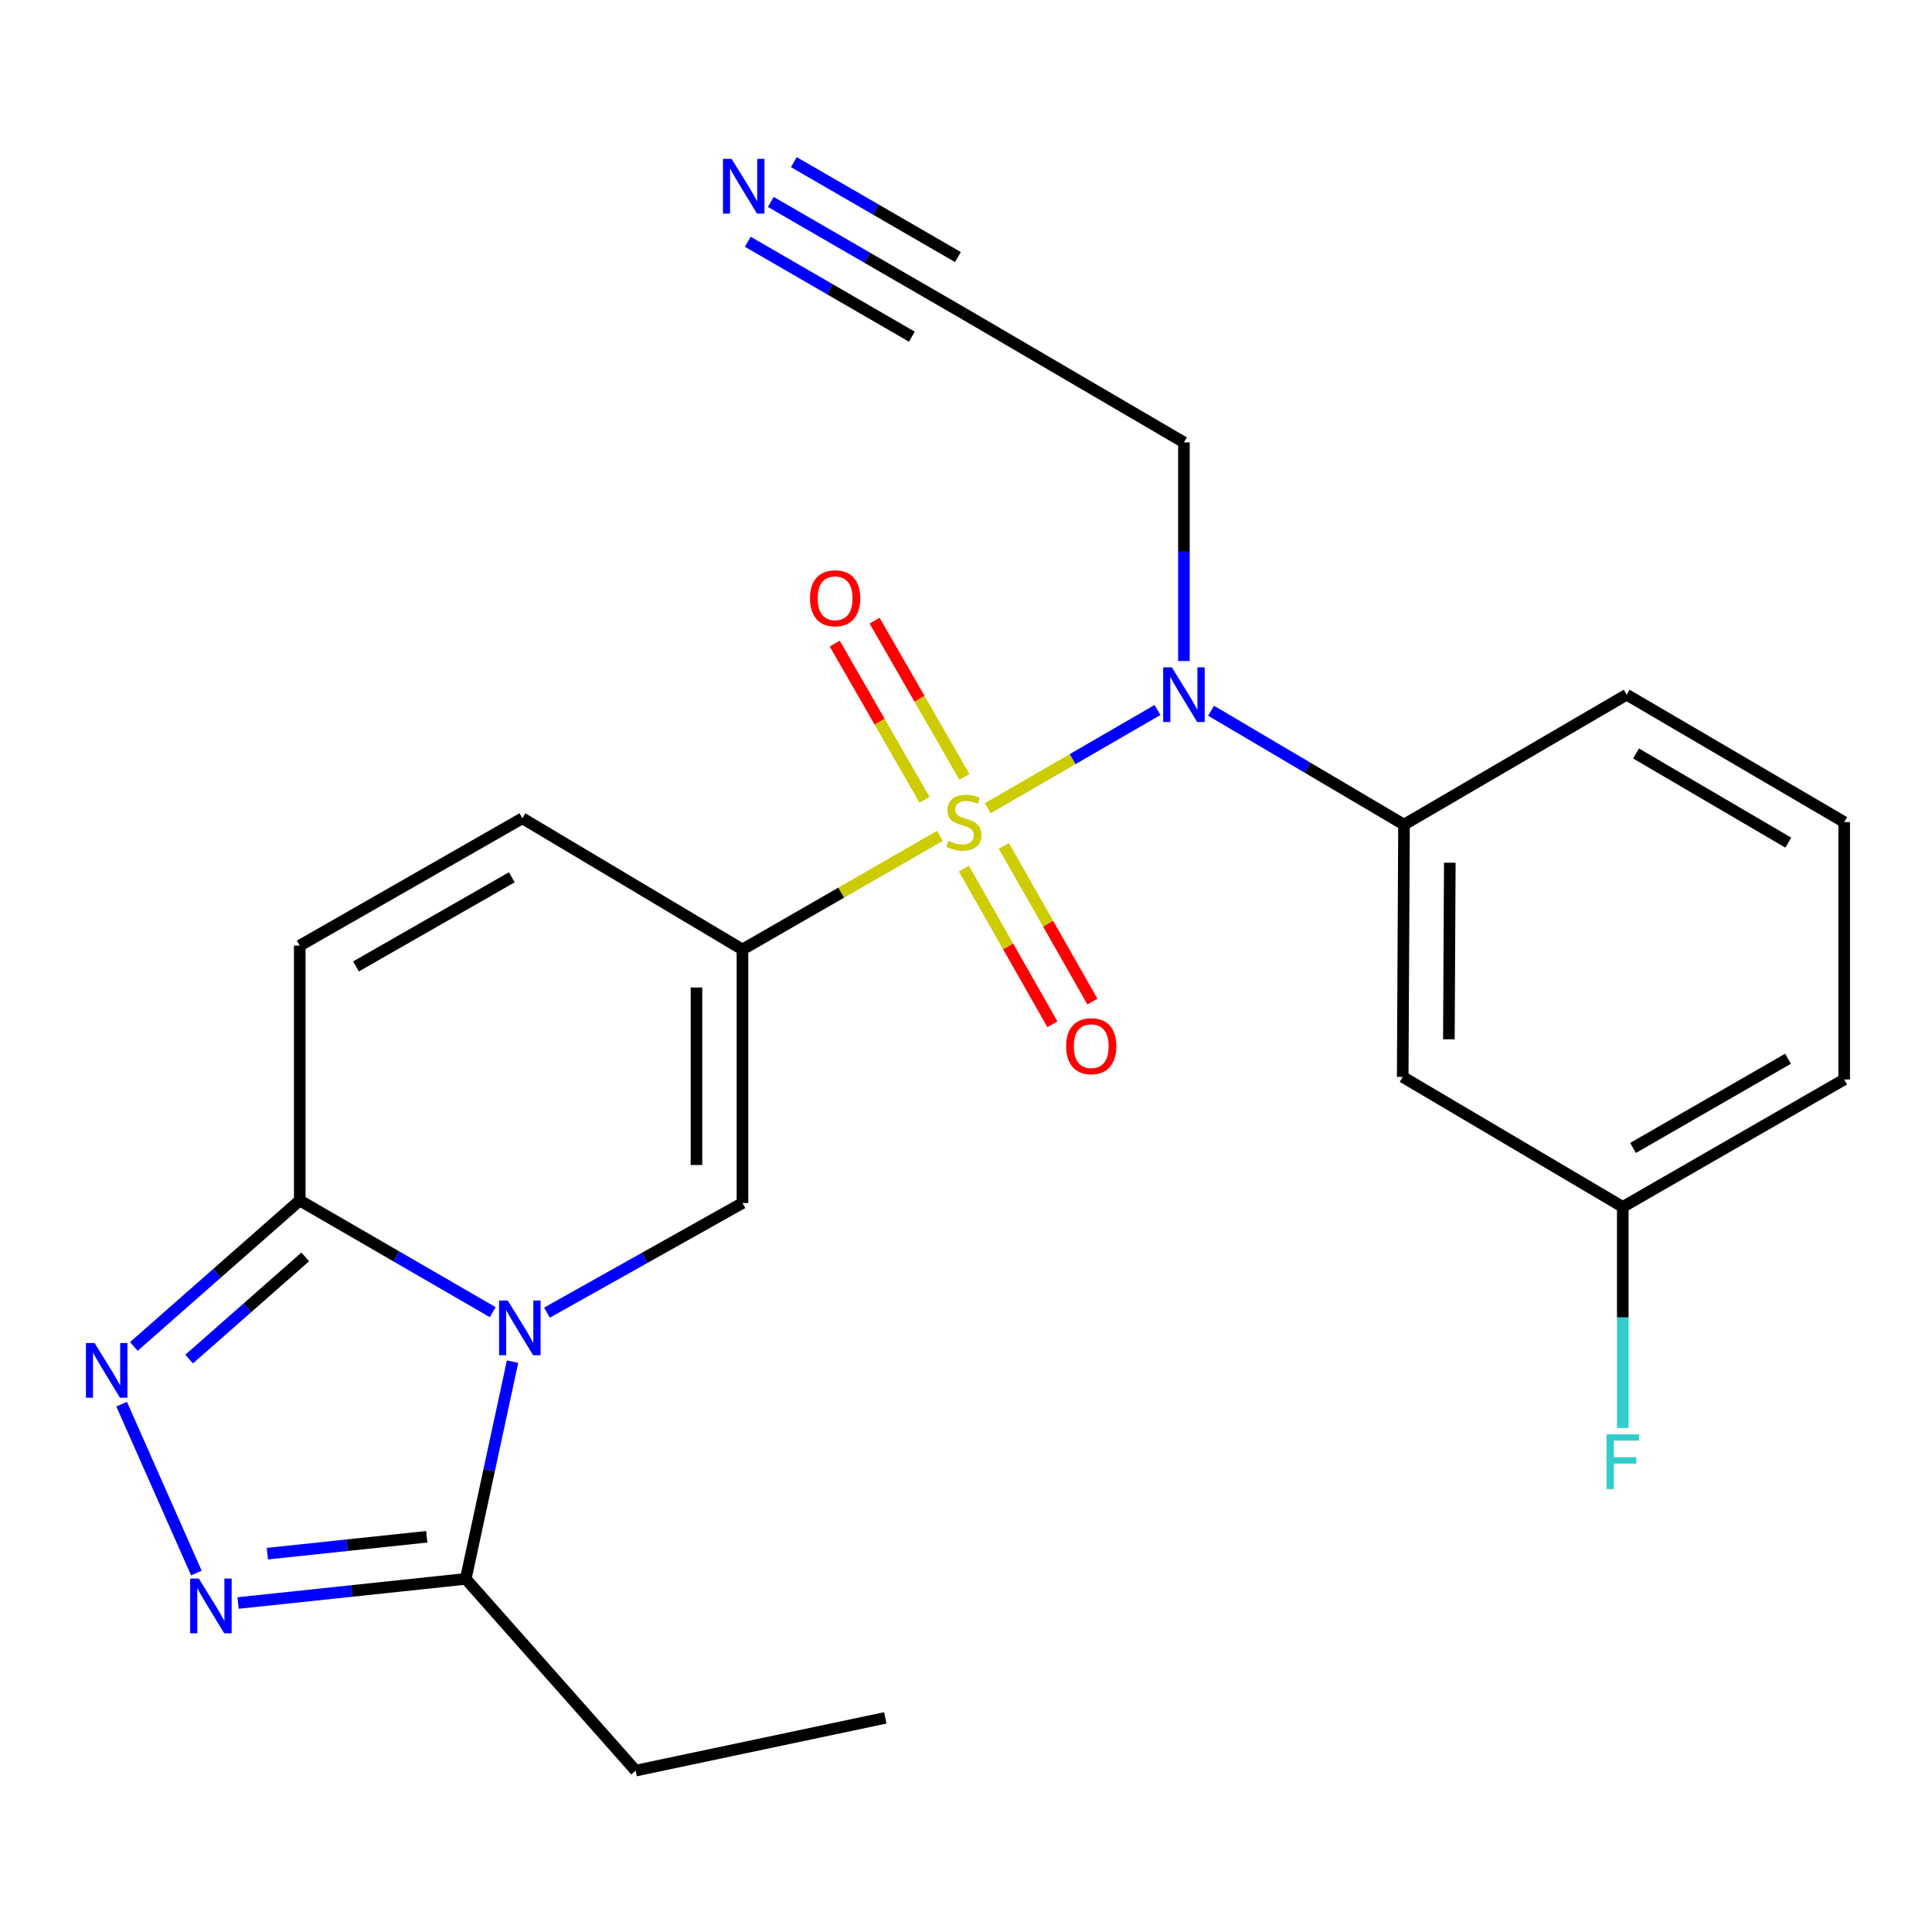 <?xml version='1.0' encoding='iso-8859-1'?>
<svg version='1.1' baseProfile='full'
              xmlns='http://www.w3.org/2000/svg'
                      xmlns:rdkit='http://www.rdkit.org/xml'
                      xmlns:xlink='http://www.w3.org/1999/xlink'
                  xml:space='preserve'
width='1000px' height='1000px' viewBox='0 0 1000 1000'>
<!-- END OF HEADER -->
<rect style='opacity:1.0;fill:#FFFFFF;stroke:none' width='1000' height='1000' x='0' y='0'> </rect>
<path class='bond-0' d='M 486.505,432.633 L 435.399,462.043' style='fill:none;fill-rule:evenodd;stroke:#CCCC00;stroke-width:6px;stroke-linecap:butt;stroke-linejoin:miter;stroke-opacity:1' />
<path class='bond-0' d='M 435.399,462.043 L 384.293,491.453' style='fill:none;fill-rule:evenodd;stroke:#000000;stroke-width:6px;stroke-linecap:butt;stroke-linejoin:miter;stroke-opacity:1' />
<path class='bond-6' d='M 511.261,418.345 L 555.195,392.916' style='fill:none;fill-rule:evenodd;stroke:#CCCC00;stroke-width:6px;stroke-linecap:butt;stroke-linejoin:miter;stroke-opacity:1' />
<path class='bond-6' d='M 555.195,392.916 L 599.128,367.486' style='fill:none;fill-rule:evenodd;stroke:#0000FF;stroke-width:6px;stroke-linecap:butt;stroke-linejoin:miter;stroke-opacity:1' />
<path class='bond-12' d='M 498.906,449.604 L 521.821,489.892' style='fill:none;fill-rule:evenodd;stroke:#CCCC00;stroke-width:6px;stroke-linecap:butt;stroke-linejoin:miter;stroke-opacity:1' />
<path class='bond-12' d='M 521.821,489.892 L 544.736,530.18' style='fill:none;fill-rule:evenodd;stroke:#FF0000;stroke-width:6px;stroke-linecap:butt;stroke-linejoin:miter;stroke-opacity:1' />
<path class='bond-12' d='M 519.596,437.835 L 542.511,478.124' style='fill:none;fill-rule:evenodd;stroke:#CCCC00;stroke-width:6px;stroke-linecap:butt;stroke-linejoin:miter;stroke-opacity:1' />
<path class='bond-12' d='M 542.511,478.124 L 565.427,518.412' style='fill:none;fill-rule:evenodd;stroke:#FF0000;stroke-width:6px;stroke-linecap:butt;stroke-linejoin:miter;stroke-opacity:1' />
<path class='bond-13' d='M 499.171,402.112 L 475.931,361.682' style='fill:none;fill-rule:evenodd;stroke:#CCCC00;stroke-width:6px;stroke-linecap:butt;stroke-linejoin:miter;stroke-opacity:1' />
<path class='bond-13' d='M 475.931,361.682 L 452.691,321.253' style='fill:none;fill-rule:evenodd;stroke:#FF0000;stroke-width:6px;stroke-linecap:butt;stroke-linejoin:miter;stroke-opacity:1' />
<path class='bond-13' d='M 478.534,413.974 L 455.294,373.545' style='fill:none;fill-rule:evenodd;stroke:#CCCC00;stroke-width:6px;stroke-linecap:butt;stroke-linejoin:miter;stroke-opacity:1' />
<path class='bond-13' d='M 455.294,373.545 L 432.054,333.116' style='fill:none;fill-rule:evenodd;stroke:#FF0000;stroke-width:6px;stroke-linecap:butt;stroke-linejoin:miter;stroke-opacity:1' />
<path class='bond-2' d='M 384.293,491.453 L 384.293,622.687' style='fill:none;fill-rule:evenodd;stroke:#000000;stroke-width:6px;stroke-linecap:butt;stroke-linejoin:miter;stroke-opacity:1' />
<path class='bond-2' d='M 360.49,511.138 L 360.49,603.002' style='fill:none;fill-rule:evenodd;stroke:#000000;stroke-width:6px;stroke-linecap:butt;stroke-linejoin:miter;stroke-opacity:1' />
<path class='bond-8' d='M 384.293,491.453 L 270.383,423.535' style='fill:none;fill-rule:evenodd;stroke:#000000;stroke-width:6px;stroke-linecap:butt;stroke-linejoin:miter;stroke-opacity:1' />
<path class='bond-1' d='M 283.103,679.425 L 333.698,651.056' style='fill:none;fill-rule:evenodd;stroke:#0000FF;stroke-width:6px;stroke-linecap:butt;stroke-linejoin:miter;stroke-opacity:1' />
<path class='bond-1' d='M 333.698,651.056 L 384.293,622.687' style='fill:none;fill-rule:evenodd;stroke:#000000;stroke-width:6px;stroke-linecap:butt;stroke-linejoin:miter;stroke-opacity:1' />
<path class='bond-7' d='M 265.295,704.781 L 253.187,761.002' style='fill:none;fill-rule:evenodd;stroke:#0000FF;stroke-width:6px;stroke-linecap:butt;stroke-linejoin:miter;stroke-opacity:1' />
<path class='bond-7' d='M 253.187,761.002 L 241.078,817.223' style='fill:none;fill-rule:evenodd;stroke:#000000;stroke-width:6px;stroke-linecap:butt;stroke-linejoin:miter;stroke-opacity:1' />
<path class='bond-24' d='M 255.03,679.177 L 205.09,650.271' style='fill:none;fill-rule:evenodd;stroke:#0000FF;stroke-width:6px;stroke-linecap:butt;stroke-linejoin:miter;stroke-opacity:1' />
<path class='bond-24' d='M 205.09,650.271 L 155.15,621.364' style='fill:none;fill-rule:evenodd;stroke:#000000;stroke-width:6px;stroke-linecap:butt;stroke-linejoin:miter;stroke-opacity:1' />
<path class='bond-3' d='M 155.15,621.364 L 155.15,489.456' style='fill:none;fill-rule:evenodd;stroke:#000000;stroke-width:6px;stroke-linecap:butt;stroke-linejoin:miter;stroke-opacity:1' />
<path class='bond-4' d='M 155.15,621.364 L 112.217,659.144' style='fill:none;fill-rule:evenodd;stroke:#000000;stroke-width:6px;stroke-linecap:butt;stroke-linejoin:miter;stroke-opacity:1' />
<path class='bond-4' d='M 112.217,659.144 L 69.285,696.923' style='fill:none;fill-rule:evenodd;stroke:#0000FF;stroke-width:6px;stroke-linecap:butt;stroke-linejoin:miter;stroke-opacity:1' />
<path class='bond-4' d='M 157.995,650.567 L 127.942,677.013' style='fill:none;fill-rule:evenodd;stroke:#000000;stroke-width:6px;stroke-linecap:butt;stroke-linejoin:miter;stroke-opacity:1' />
<path class='bond-4' d='M 127.942,677.013 L 97.889,703.459' style='fill:none;fill-rule:evenodd;stroke:#0000FF;stroke-width:6px;stroke-linecap:butt;stroke-linejoin:miter;stroke-opacity:1' />
<path class='bond-26' d='M 62.959,726.796 L 101.64,814.199' style='fill:none;fill-rule:evenodd;stroke:#0000FF;stroke-width:6px;stroke-linecap:butt;stroke-linejoin:miter;stroke-opacity:1' />
<path class='bond-5' d='M 123.227,829.723 L 182.153,823.473' style='fill:none;fill-rule:evenodd;stroke:#0000FF;stroke-width:6px;stroke-linecap:butt;stroke-linejoin:miter;stroke-opacity:1' />
<path class='bond-5' d='M 182.153,823.473 L 241.078,817.223' style='fill:none;fill-rule:evenodd;stroke:#000000;stroke-width:6px;stroke-linecap:butt;stroke-linejoin:miter;stroke-opacity:1' />
<path class='bond-5' d='M 138.394,804.178 L 179.642,799.803' style='fill:none;fill-rule:evenodd;stroke:#0000FF;stroke-width:6px;stroke-linecap:butt;stroke-linejoin:miter;stroke-opacity:1' />
<path class='bond-5' d='M 179.642,799.803 L 220.89,795.428' style='fill:none;fill-rule:evenodd;stroke:#000000;stroke-width:6px;stroke-linecap:butt;stroke-linejoin:miter;stroke-opacity:1' />
<path class='bond-10' d='M 626.848,367.865 L 676.78,397.347' style='fill:none;fill-rule:evenodd;stroke:#0000FF;stroke-width:6px;stroke-linecap:butt;stroke-linejoin:miter;stroke-opacity:1' />
<path class='bond-10' d='M 676.78,397.347 L 726.712,426.828' style='fill:none;fill-rule:evenodd;stroke:#000000;stroke-width:6px;stroke-linecap:butt;stroke-linejoin:miter;stroke-opacity:1' />
<path class='bond-16' d='M 612.801,342.146 L 612.801,285.56' style='fill:none;fill-rule:evenodd;stroke:#0000FF;stroke-width:6px;stroke-linecap:butt;stroke-linejoin:miter;stroke-opacity:1' />
<path class='bond-16' d='M 612.801,285.56 L 612.801,228.973' style='fill:none;fill-rule:evenodd;stroke:#000000;stroke-width:6px;stroke-linecap:butt;stroke-linejoin:miter;stroke-opacity:1' />
<path class='bond-19' d='M 241.078,817.223 L 329.004,916.468' style='fill:none;fill-rule:evenodd;stroke:#000000;stroke-width:6px;stroke-linecap:butt;stroke-linejoin:miter;stroke-opacity:1' />
<path class='bond-9' d='M 270.383,423.535 L 155.15,489.456' style='fill:none;fill-rule:evenodd;stroke:#000000;stroke-width:6px;stroke-linecap:butt;stroke-linejoin:miter;stroke-opacity:1' />
<path class='bond-9' d='M 264.917,454.084 L 184.254,500.229' style='fill:none;fill-rule:evenodd;stroke:#000000;stroke-width:6px;stroke-linecap:butt;stroke-linejoin:miter;stroke-opacity:1' />
<path class='bond-14' d='M 726.712,426.828 L 726.037,557.414' style='fill:none;fill-rule:evenodd;stroke:#000000;stroke-width:6px;stroke-linecap:butt;stroke-linejoin:miter;stroke-opacity:1' />
<path class='bond-14' d='M 750.413,446.539 L 749.941,537.949' style='fill:none;fill-rule:evenodd;stroke:#000000;stroke-width:6px;stroke-linecap:butt;stroke-linejoin:miter;stroke-opacity:1' />
<path class='bond-20' d='M 726.712,426.828 L 841.957,359.571' style='fill:none;fill-rule:evenodd;stroke:#000000;stroke-width:6px;stroke-linecap:butt;stroke-linejoin:miter;stroke-opacity:1' />
<path class='bond-11' d='M 398.972,104.522 L 448.931,133.43' style='fill:none;fill-rule:evenodd;stroke:#0000FF;stroke-width:6px;stroke-linecap:butt;stroke-linejoin:miter;stroke-opacity:1' />
<path class='bond-11' d='M 448.931,133.43 L 498.891,162.338' style='fill:none;fill-rule:evenodd;stroke:#000000;stroke-width:6px;stroke-linecap:butt;stroke-linejoin:miter;stroke-opacity:1' />
<path class='bond-11' d='M 387.051,125.125 L 429.516,149.696' style='fill:none;fill-rule:evenodd;stroke:#0000FF;stroke-width:6px;stroke-linecap:butt;stroke-linejoin:miter;stroke-opacity:1' />
<path class='bond-11' d='M 429.516,149.696 L 471.982,174.268' style='fill:none;fill-rule:evenodd;stroke:#000000;stroke-width:6px;stroke-linecap:butt;stroke-linejoin:miter;stroke-opacity:1' />
<path class='bond-11' d='M 410.893,83.92 L 453.359,108.491' style='fill:none;fill-rule:evenodd;stroke:#0000FF;stroke-width:6px;stroke-linecap:butt;stroke-linejoin:miter;stroke-opacity:1' />
<path class='bond-11' d='M 453.359,108.491 L 495.824,133.063' style='fill:none;fill-rule:evenodd;stroke:#000000;stroke-width:6px;stroke-linecap:butt;stroke-linejoin:miter;stroke-opacity:1' />
<path class='bond-17' d='M 726.037,557.414 L 839.947,624.697' style='fill:none;fill-rule:evenodd;stroke:#000000;stroke-width:6px;stroke-linecap:butt;stroke-linejoin:miter;stroke-opacity:1' />
<path class='bond-15' d='M 498.891,162.338 L 612.801,228.973' style='fill:none;fill-rule:evenodd;stroke:#000000;stroke-width:6px;stroke-linecap:butt;stroke-linejoin:miter;stroke-opacity:1' />
<path class='bond-18' d='M 839.947,624.697 L 839.947,681.915' style='fill:none;fill-rule:evenodd;stroke:#000000;stroke-width:6px;stroke-linecap:butt;stroke-linejoin:miter;stroke-opacity:1' />
<path class='bond-18' d='M 839.947,681.915 L 839.947,739.134' style='fill:none;fill-rule:evenodd;stroke:#33CCCC;stroke-width:6px;stroke-linecap:butt;stroke-linejoin:miter;stroke-opacity:1' />
<path class='bond-25' d='M 839.947,624.697 L 954.545,558.736' style='fill:none;fill-rule:evenodd;stroke:#000000;stroke-width:6px;stroke-linecap:butt;stroke-linejoin:miter;stroke-opacity:1' />
<path class='bond-25' d='M 845.263,594.173 L 925.482,548' style='fill:none;fill-rule:evenodd;stroke:#000000;stroke-width:6px;stroke-linecap:butt;stroke-linejoin:miter;stroke-opacity:1' />
<path class='bond-23' d='M 329.004,916.468 L 458.227,889.174' style='fill:none;fill-rule:evenodd;stroke:#000000;stroke-width:6px;stroke-linecap:butt;stroke-linejoin:miter;stroke-opacity:1' />
<path class='bond-21' d='M 841.957,359.571 L 954.545,425.506' style='fill:none;fill-rule:evenodd;stroke:#000000;stroke-width:6px;stroke-linecap:butt;stroke-linejoin:miter;stroke-opacity:1' />
<path class='bond-21' d='M 846.817,390.002 L 925.629,436.155' style='fill:none;fill-rule:evenodd;stroke:#000000;stroke-width:6px;stroke-linecap:butt;stroke-linejoin:miter;stroke-opacity:1' />
<path class='bond-22' d='M 954.545,425.506 L 954.545,558.736' style='fill:none;fill-rule:evenodd;stroke:#000000;stroke-width:6px;stroke-linecap:butt;stroke-linejoin:miter;stroke-opacity:1' />
<path  class='atom-0' d='M 490.891 435.226
Q 491.211 435.346, 492.531 435.906
Q 493.851 436.466, 495.291 436.826
Q 496.771 437.146, 498.211 437.146
Q 500.891 437.146, 502.451 435.866
Q 504.011 434.546, 504.011 432.266
Q 504.011 430.706, 503.211 429.746
Q 502.451 428.786, 501.251 428.266
Q 500.051 427.746, 498.051 427.146
Q 495.531 426.386, 494.011 425.666
Q 492.531 424.946, 491.451 423.426
Q 490.411 421.906, 490.411 419.346
Q 490.411 415.786, 492.811 413.586
Q 495.251 411.386, 500.051 411.386
Q 503.331 411.386, 507.051 412.946
L 506.131 416.026
Q 502.731 414.626, 500.171 414.626
Q 497.411 414.626, 495.891 415.786
Q 494.371 416.906, 494.411 418.866
Q 494.411 420.386, 495.171 421.306
Q 495.971 422.226, 497.091 422.746
Q 498.251 423.266, 500.171 423.866
Q 502.731 424.666, 504.251 425.466
Q 505.771 426.266, 506.851 427.906
Q 507.971 429.506, 507.971 432.266
Q 507.971 436.186, 505.331 438.306
Q 502.731 440.386, 498.371 440.386
Q 495.851 440.386, 493.931 439.826
Q 492.051 439.306, 489.811 438.386
L 490.891 435.226
' fill='#CCCC00'/>
<path  class='atom-2' d='M 262.8 673.138
L 272.08 688.138
Q 273 689.618, 274.48 692.298
Q 275.96 694.978, 276.04 695.138
L 276.04 673.138
L 279.8 673.138
L 279.8 701.458
L 275.92 701.458
L 265.96 685.058
Q 264.8 683.138, 263.56 680.938
Q 262.36 678.738, 262 678.058
L 262 701.458
L 258.32 701.458
L 258.32 673.138
L 262.8 673.138
' fill='#0000FF'/>
<path  class='atom-5' d='M 48.957 695.143
L 58.237 710.143
Q 59.157 711.623, 60.637 714.303
Q 62.117 716.983, 62.197 717.143
L 62.197 695.143
L 65.957 695.143
L 65.957 723.463
L 62.077 723.463
L 52.117 707.063
Q 50.957 705.143, 49.717 702.943
Q 48.517 700.743, 48.157 700.063
L 48.157 723.463
L 44.477 723.463
L 44.477 695.143
L 48.957 695.143
' fill='#0000FF'/>
<path  class='atom-6' d='M 102.91 817.054
L 112.19 832.054
Q 113.11 833.534, 114.59 836.214
Q 116.07 838.894, 116.15 839.054
L 116.15 817.054
L 119.91 817.054
L 119.91 845.374
L 116.03 845.374
L 106.07 828.974
Q 104.91 827.054, 103.67 824.854
Q 102.47 822.654, 102.11 821.974
L 102.11 845.374
L 98.43 845.374
L 98.43 817.054
L 102.91 817.054
' fill='#0000FF'/>
<path  class='atom-7' d='M 606.541 345.411
L 615.821 360.411
Q 616.741 361.891, 618.221 364.571
Q 619.701 367.251, 619.781 367.411
L 619.781 345.411
L 623.541 345.411
L 623.541 373.731
L 619.661 373.731
L 609.701 357.331
Q 608.541 355.411, 607.301 353.211
Q 606.101 351.011, 605.741 350.331
L 605.741 373.731
L 602.061 373.731
L 602.061 345.411
L 606.541 345.411
' fill='#0000FF'/>
<path  class='atom-12' d='M 378.681 82.243
L 387.961 97.243
Q 388.881 98.723, 390.361 101.403
Q 391.841 104.083, 391.921 104.243
L 391.921 82.243
L 395.681 82.243
L 395.681 110.563
L 391.801 110.563
L 381.841 94.163
Q 380.681 92.243, 379.441 90.043
Q 378.241 87.843, 377.881 87.163
L 377.881 110.563
L 374.201 110.563
L 374.201 82.243
L 378.681 82.243
' fill='#0000FF'/>
<path  class='atom-13' d='M 551.825 541.506
Q 551.825 534.706, 555.185 530.906
Q 558.545 527.106, 564.825 527.106
Q 571.105 527.106, 574.465 530.906
Q 577.825 534.706, 577.825 541.506
Q 577.825 548.386, 574.425 552.306
Q 571.025 556.186, 564.825 556.186
Q 558.585 556.186, 555.185 552.306
Q 551.825 548.426, 551.825 541.506
M 564.825 552.986
Q 569.145 552.986, 571.465 550.106
Q 573.825 547.186, 573.825 541.506
Q 573.825 535.946, 571.465 533.146
Q 569.145 530.306, 564.825 530.306
Q 560.505 530.306, 558.145 533.106
Q 555.825 535.906, 555.825 541.506
Q 555.825 547.226, 558.145 550.106
Q 560.505 552.986, 564.825 552.986
' fill='#FF0000'/>
<path  class='atom-14' d='M 419.256 309.665
Q 419.256 302.865, 422.616 299.065
Q 425.976 295.265, 432.256 295.265
Q 438.536 295.265, 441.896 299.065
Q 445.256 302.865, 445.256 309.665
Q 445.256 316.545, 441.856 320.465
Q 438.456 324.345, 432.256 324.345
Q 426.016 324.345, 422.616 320.465
Q 419.256 316.585, 419.256 309.665
M 432.256 321.145
Q 436.576 321.145, 438.896 318.265
Q 441.256 315.345, 441.256 309.665
Q 441.256 304.105, 438.896 301.305
Q 436.576 298.465, 432.256 298.465
Q 427.936 298.465, 425.576 301.265
Q 423.256 304.065, 423.256 309.665
Q 423.256 315.385, 425.576 318.265
Q 427.936 321.145, 432.256 321.145
' fill='#FF0000'/>
<path  class='atom-19' d='M 831.527 742.431
L 848.367 742.431
L 848.367 745.671
L 835.327 745.671
L 835.327 754.271
L 846.927 754.271
L 846.927 757.551
L 835.327 757.551
L 835.327 770.751
L 831.527 770.751
L 831.527 742.431
' fill='#33CCCC'/>
</svg>
